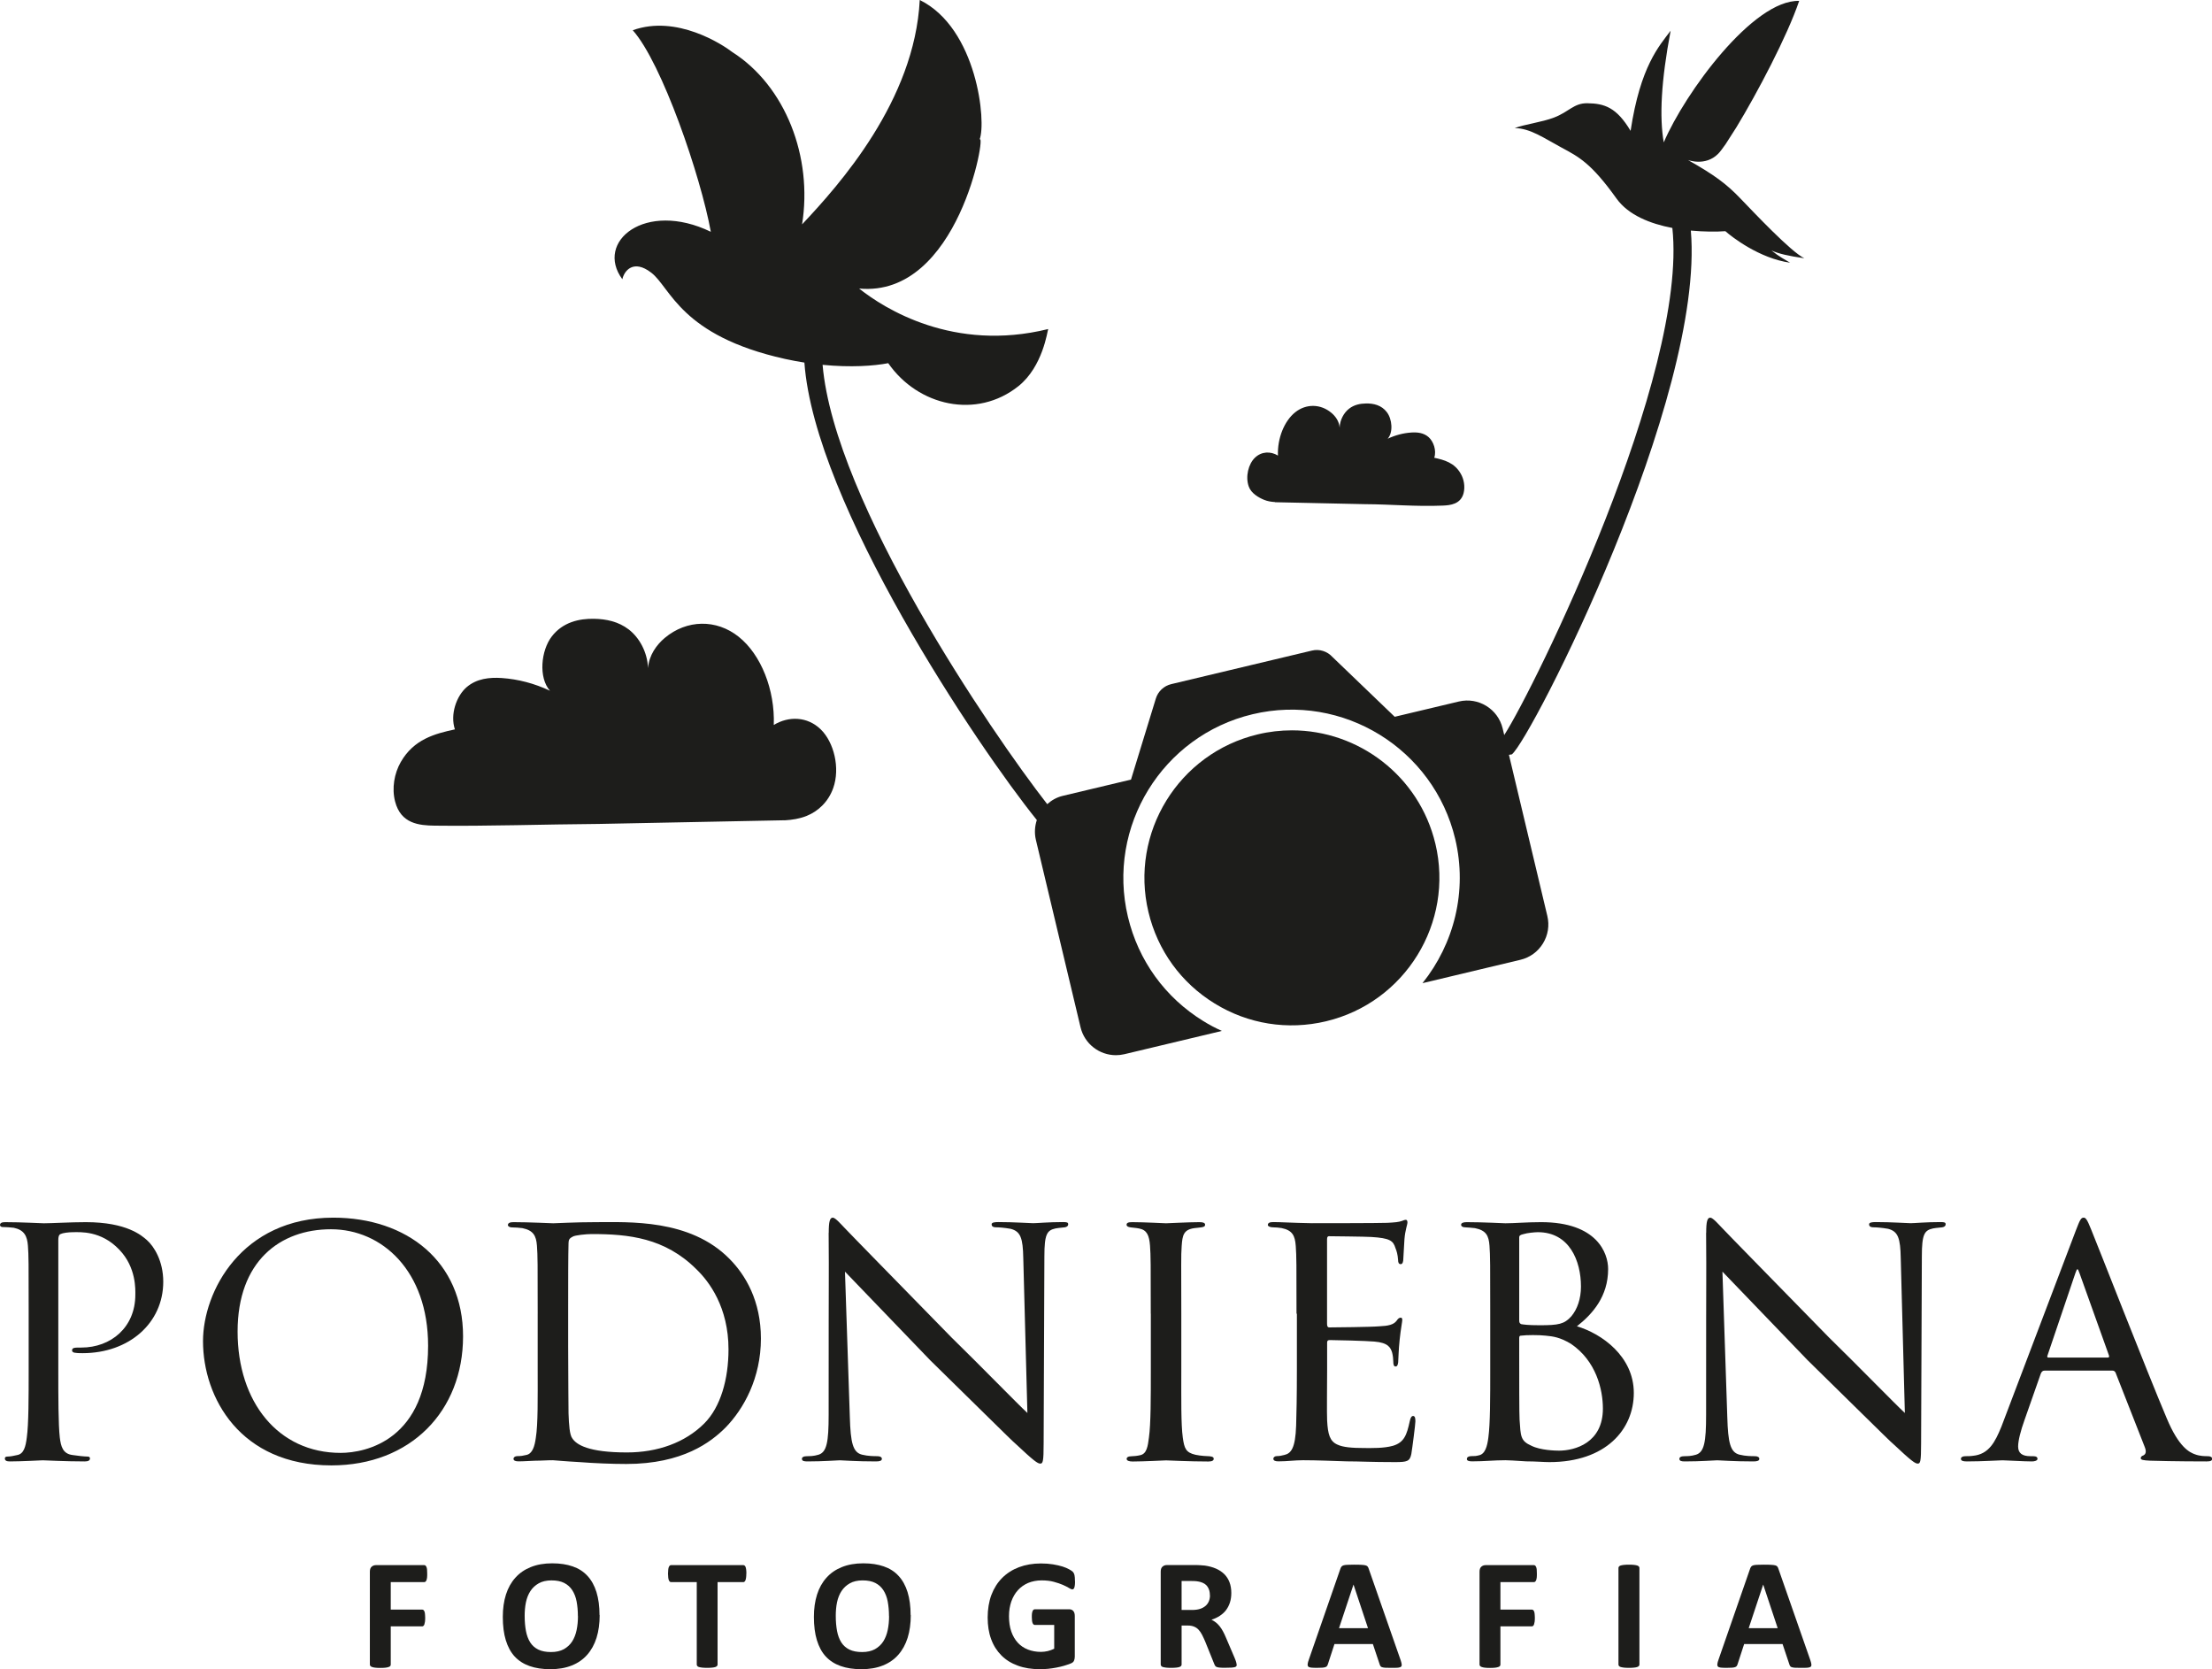 <?xml version="1.0" encoding="UTF-8"?><svg id="Warstwa_1" xmlns="http://www.w3.org/2000/svg" viewBox="0 0 295.5 222.95"><defs><style>.cls-1{fill:#1d1d1b;}</style></defs><g><path class="cls-1" d="M3.83,175.47c0-6.86,0-7.75-.1-9.09-.1-1.29-.49-2.09-1.89-2.39-.35-.05-1.14-.1-1.54-.1-.1,0-.3-.1-.3-.25,0-.3,.25-.4,.69-.4,2.14,0,4.87,.15,5.17,.15,1.04,0,3.58-.15,5.61-.15,5.47,0,7.46,1.79,8.15,2.39,.95,.84,2.19,2.78,2.19,5.57,0,5.52-4.57,9.54-10.78,9.54-.2,0-.7,0-.95-.05-.2,0-.45-.1-.45-.3,0-.4,.3-.4,1.24-.4,3.93,0,7.21-2.68,7.21-7.06,0-.65,.15-3.63-2.14-6.01-2.44-2.58-5.27-2.34-6.16-2.34-.65,0-1.39,.1-1.69,.25-.25,.1-.3,.45-.3,.8v17.19c0,3.83,0,7.41,.2,9.19,.15,1.19,.4,2.19,1.74,2.34,.6,.1,1.59,.2,1.99,.2,.2,0,.3,.1,.3,.25,0,.25-.2,.4-.69,.4-2.58,0-5.37-.15-5.62-.15-.05,0-2.98,.15-4.37,.15-.45,0-.69-.1-.69-.4,0-.15,.1-.25,.35-.25,.35,0,.89-.1,1.29-.2,.9-.15,1.14-1.14,1.29-2.34,.25-1.79,.25-5.37,.25-9.09v-7.45Z"/><path class="cls-1" d="M27.12,179.14c0-6.61,5.12-16.5,17.4-16.5,9.84,0,17.34,5.86,17.34,15.85s-7.01,17.24-17.59,17.24c-12.18,0-17.15-9.05-17.15-16.6Zm30.07,.6c0-9.99-6.16-15.55-12.97-15.55s-12.48,4.27-12.48,13.67,5.42,16.2,13.77,16.2c3.33,0,11.68-1.69,11.68-14.31Z"/><path class="cls-1" d="M71.83,175.47c0-6.56,0-7.8-.1-9.09-.1-1.34-.49-2.04-1.94-2.34-.3-.05-1.04-.1-1.44-.1-.25,0-.5-.15-.5-.3,0-.3,.3-.4,.74-.4,2.04,0,5.17,.15,5.32,.15,.35,0,2.93-.15,5.72-.15,4.37,0,12.52-.45,17.79,4.87,2.19,2.19,4.23,5.66,4.23,10.68,0,5.27-2.29,9.39-4.72,11.88-1.94,1.94-5.71,4.87-13.27,4.87-1.89,0-4.32-.1-6.21-.25-1.89-.1-3.43-.25-3.58-.25-.1,0-.75,0-1.69,.05-.94,0-2.14,.1-2.88,.1-.45,0-.7-.1-.7-.35,0-.15,.15-.35,.55-.35s.75-.05,1.14-.15c.85-.15,1.14-1.19,1.29-2.29,.3-1.84,.25-5.22,.25-9.24v-7.35Zm4.07,4.22c0,4.47,.05,8.35,.05,9.09,.05,1.54,.15,2.88,.5,3.33,.55,.85,2.14,1.89,7.3,1.89,4.07,0,7.75-1.29,10.34-3.88,2.18-2.19,3.23-5.91,3.23-9.89,0-5.62-2.58-9.05-4.27-10.68-4.23-4.23-9.09-4.72-14.01-4.72-.7,0-2.24,.15-2.54,.35-.4,.2-.55,.4-.55,.85-.05,1.44-.05,5.66-.05,8.65v5.02Z"/><path class="cls-1" d="M110.71,164.68c0-1.54,.15-2.04,.55-2.04,.35,0,1.19,.99,1.54,1.34,.45,.5,7.36,7.55,14.31,14.66,3.87,3.78,8.84,8.89,10.14,10.09l-.55-20.67c-.05-2.68-.35-3.58-1.69-3.93-.85-.15-1.59-.2-1.94-.2-.49,0-.6-.2-.6-.4,0-.25,.4-.3,.89-.3,2.14,0,4.23,.15,4.67,.15,.49,0,2.04-.15,3.97-.15,.55,0,.7,.05,.7,.3,0,.2-.15,.35-.45,.4-.3,.05-.69,.05-1.24,.15-1.14,.25-1.49,.75-1.49,3.73l-.1,24.95c0,2.48-.1,2.73-.45,2.73s-.85-.35-3.28-2.63c-.2-.1-7.1-6.96-11.43-11.18-5.17-5.37-10.14-10.54-11.38-11.83l.65,19.43c.1,3.43,.4,4.72,1.64,5.02,.8,.2,1.64,.2,2.04,.2s.6,.15,.6,.35c0,.25-.25,.35-.8,.35-2.68,0-4.47-.15-4.82-.15s-2.18,.15-4.32,.15c-.45,0-.74-.05-.74-.35,0-.2,.2-.35,.69-.35,.35,0,.89,0,1.54-.2,1.09-.35,1.34-1.69,1.34-5.32,0-23.7,.05-16.05,0-24.3Z"/><path class="cls-1" d="M153.73,175.47c0-6.56,0-7.75-.1-9.09-.1-1.34-.4-2.09-1.44-2.29-.49-.1-.85-.1-1.14-.15-.35-.05-.55-.15-.55-.35,0-.25,.2-.35,.75-.35,1.54,0,4.37,.15,4.52,.15,.2,0,3.08-.15,4.47-.15,.5,0,.75,.1,.75,.35,0,.2-.15,.3-.55,.35-.3,.05-.55,.05-.89,.1-1.44,.2-1.59,.95-1.69,2.39-.1,1.34-.05,2.48-.05,9.05v7.45c0,3.83-.05,7.31,.2,9.09,.2,1.44,.4,1.99,1.69,2.29,.65,.15,1.69,.2,1.89,.2,.45,.05,.55,.15,.55,.35s-.2,.35-.7,.35c-2.53,0-5.41-.15-5.66-.15-.15,0-3.08,.15-4.47,.15-.45,0-.8-.1-.8-.35,0-.2,.2-.35,.65-.35,.25,0,.79-.05,1.19-.15,.85-.2,.99-1.19,1.14-2.38,.25-1.79,.25-5.32,.25-9.05v-7.45Z"/><path class="cls-1" d="M173.2,175.47c0-6.51,0-7.7-.1-9.05-.1-1.39-.45-2.09-1.89-2.39-.3-.05-.8-.1-1.19-.1-.35,0-.65-.15-.65-.3,0-.3,.25-.4,.75-.4,.99,0,2.34,.1,5.12,.15,.25,0,9.09,0,10.09-.05,.99-.05,1.54-.1,1.94-.25,.3-.1,.35-.15,.55-.15,.1,0,.2,.1,.2,.35,0,.3-.3,.99-.4,2.24-.05,.85-.1,1.64-.15,2.58,0,.45-.1,.75-.35,.75s-.35-.2-.35-.55c-.05-.75-.2-1.24-.35-1.59-.3-.99-.74-1.34-3.23-1.49-.65-.05-5.57-.1-5.66-.1-.15,0-.25,.1-.25,.4v11.28c0,.3,.05,.5,.3,.5,.6,0,5.66-.05,6.71-.15,1.14-.05,1.89-.2,2.29-.75,.2-.3,.35-.4,.55-.4,.1,0,.2,.05,.2,.3s-.2,1.19-.35,2.64c-.15,1.39-.15,2.38-.2,3.03-.05,.4-.15,.55-.35,.55-.25,0-.3-.3-.3-.65,0-.3-.05-.8-.15-1.19-.2-.65-.5-1.34-2.38-1.49-1.14-.1-5.17-.2-5.96-.2-.3,0-.35,.15-.35,.35v3.63c0,1.54-.05,5.91,0,6.76,.1,1.84,.35,2.78,1.39,3.23,.74,.35,1.94,.45,3.63,.45,.94,0,2.54,.05,3.78-.3,1.49-.45,1.84-1.44,2.24-3.28,.1-.5,.25-.7,.45-.7,.3,0,.3,.45,.3,.75,0,.35-.4,3.48-.54,4.32-.2,.99-.55,1.09-2.19,1.09-3.28,0-4.67-.1-6.41-.1-1.74-.05-4.03-.15-5.86-.15-1.14,0-2.09,.15-3.28,.15-.45,0-.69-.1-.69-.35,0-.2,.2-.35,.45-.35,.3,0,.65-.05,1-.15,.89-.2,1.49-.85,1.59-3.93,.05-1.69,.1-3.73,.1-7.5v-7.45Z"/><path class="cls-1" d="M199.08,175.47c0-6.51,0-7.75-.1-9.09-.1-1.34-.45-2.04-1.94-2.34-.4-.05-1.09-.1-1.2-.1-.45,0-.65-.15-.65-.35,0-.25,.3-.35,.75-.35,2.09,0,5.07,.15,5.17,.15,1.19,0,2.83-.15,4.77-.15,7.46,0,8.95,4.13,8.95,6.26,0,3.68-2.09,6.01-4.17,7.65,3.33,.99,7.6,4.03,7.6,8.9s-3.73,9.24-11.28,9.24c-.8,0-1.79-.1-3.08-.1-1.39-.1-2.58-.15-2.78-.15-1.54,0-2.83,.15-4.47,.15-.45,0-.69-.1-.69-.3,0-.15,.05-.4,.69-.4,.35,0,.5,0,.89-.1,.85-.15,1.14-1.19,1.29-2.39,.25-1.84,.25-5.22,.25-9.09v-7.45Zm3.87,.89c0,.35,.1,.4,.25,.5,.3,.05,.85,.15,2.49,.15,2.53,0,3.28-.15,4.22-1.19,.8-.95,1.29-2.34,1.29-3.98,0-3.43-1.54-7.26-5.76-7.26-.4,0-1.44,.1-1.89,.25-.45,.1-.6,.2-.6,.45v11.08Zm0,4.27c0,3.13,0,8.6,.05,9,.15,2.19,.1,2.83,1.59,3.48,1.19,.6,3.18,.65,3.67,.65,2.14,0,5.87-1.04,5.87-5.62,0-2.53-.89-6.36-4.27-8.65-1.49-.89-2.38-.99-3.38-1.09-.85-.1-2.58-.1-3.28,0-.15,0-.25,.05-.25,.3v1.94Z"/><path class="cls-1" d="M227.93,164.68c0-1.54,.15-2.04,.55-2.04,.35,0,1.19,.99,1.54,1.34,.45,.5,7.36,7.55,14.31,14.66,3.87,3.78,8.84,8.89,10.14,10.09l-.55-20.67c-.05-2.68-.35-3.58-1.69-3.93-.85-.15-1.59-.2-1.94-.2-.49,0-.6-.2-.6-.4,0-.25,.4-.3,.89-.3,2.14,0,4.23,.15,4.67,.15,.49,0,2.04-.15,3.97-.15,.55,0,.7,.05,.7,.3,0,.2-.15,.35-.45,.4-.3,.05-.69,.05-1.24,.15-1.14,.25-1.49,.75-1.49,3.73l-.1,24.95c0,2.48-.1,2.73-.45,2.73s-.85-.35-3.28-2.63c-.2-.1-7.1-6.96-11.43-11.18-5.17-5.37-10.14-10.54-11.38-11.83l.65,19.43c.1,3.43,.4,4.72,1.64,5.02,.8,.2,1.64,.2,2.04,.2s.6,.15,.6,.35c0,.25-.25,.35-.8,.35-2.68,0-4.47-.15-4.82-.15s-2.18,.15-4.32,.15c-.45,0-.74-.05-.74-.35,0-.2,.2-.35,.69-.35,.35,0,.89,0,1.54-.2,1.09-.35,1.34-1.69,1.34-5.32,0-23.7,.05-16.05,0-24.3Z"/><path class="cls-1" d="M273.13,183.07c-.25,0-.4,.15-.5,.4l-2.18,6.21c-.5,1.39-.85,2.73-.85,3.53,0,.89,.55,1.29,1.64,1.29h.35c.45,0,.6,.15,.6,.35,0,.25-.4,.35-.75,.35-1.09,0-3.38-.15-3.92-.15-.5,0-2.68,.15-4.77,.15-.55,0-.79-.1-.79-.35,0-.2,.2-.35,.6-.35,.25,0,.69,0,.99-.05,2.14-.2,2.98-1.84,3.83-3.93l9.94-26.19c.55-1.44,.69-1.69,1.04-1.69,.25,0,.45,.2,1,1.59,.69,1.64,7.45,18.98,10.09,25.2,1.64,3.93,3.08,4.57,3.78,4.82,.65,.25,1.34,.25,1.69,.25s.6,.1,.6,.35-.2,.35-.75,.35c-.5,0-4.23,0-7.55-.1-.94-.05-1.24-.1-1.24-.35,0-.15,.15-.3,.35-.35,.2-.1,.49-.35,.2-1.09l-3.92-9.99c-.1-.15-.2-.25-.4-.25h-9.04Zm8.45-1.74c.2,0,.2-.15,.15-.3l-3.93-10.98c-.25-.7-.3-.7-.55,0l-3.72,10.98c-.1,.2,0,.3,.1,.3h7.95Z"/></g><g><path class="cls-1" d="M57.07,210.19c0,.21,0,.39-.02,.54-.02,.14-.05,.26-.08,.34-.04,.08-.08,.15-.13,.19s-.11,.06-.17,.06h-4.47v3.67h4.19c.07,0,.12,.02,.17,.05s.09,.09,.13,.18c.04,.08,.07,.2,.08,.34s.03,.32,.03,.53-.01,.39-.03,.53-.05,.26-.08,.35-.08,.16-.13,.2-.11,.06-.17,.06h-4.19v5.09c0,.08-.02,.14-.06,.2s-.12,.1-.23,.14c-.11,.04-.25,.07-.42,.09-.18,.02-.4,.03-.68,.03s-.49-.01-.67-.03-.32-.05-.43-.09-.18-.08-.23-.14-.07-.12-.07-.2v-12.39c0-.31,.08-.53,.24-.67s.35-.21,.59-.21h6.43c.06,0,.12,.02,.17,.06s.09,.1,.13,.19c.04,.09,.07,.21,.08,.35s.02,.33,.02,.54Z"/><path class="cls-1" d="M80.11,215.72c0,1.13-.14,2.15-.42,3.04-.28,.89-.7,1.65-1.26,2.28-.55,.62-1.24,1.1-2.06,1.42-.82,.33-1.77,.49-2.85,.49s-1.99-.14-2.78-.42c-.79-.28-1.45-.7-1.98-1.27-.53-.57-.92-1.3-1.19-2.18-.27-.88-.4-1.92-.4-3.12,0-1.1,.14-2.1,.42-2.98,.28-.88,.7-1.63,1.26-2.25,.55-.62,1.24-1.09,2.06-1.42,.82-.33,1.77-.5,2.85-.5s1.95,.14,2.74,.41c.79,.27,1.45,.69,1.98,1.27,.53,.57,.93,1.29,1.2,2.16,.27,.87,.41,1.9,.41,3.08Zm-2.91,.15c0-.72-.06-1.37-.17-1.96-.11-.59-.31-1.09-.58-1.51-.27-.42-.63-.74-1.08-.97s-1.01-.34-1.69-.34-1.25,.13-1.71,.39c-.46,.26-.83,.6-1.11,1.03-.28,.43-.48,.93-.6,1.5-.12,.57-.17,1.18-.17,1.82,0,.75,.06,1.42,.17,2.01,.11,.59,.3,1.1,.57,1.53,.27,.42,.63,.74,1.08,.96,.45,.22,1.02,.33,1.7,.33s1.25-.13,1.71-.38c.46-.26,.83-.6,1.11-1.03,.28-.44,.48-.95,.6-1.53,.12-.58,.18-1.2,.18-1.86Z"/><path class="cls-1" d="M99.7,210.19c0,.21-.01,.38-.03,.52-.02,.15-.05,.26-.08,.35s-.08,.15-.13,.2-.11,.06-.18,.06h-3.42v11.01c0,.07-.02,.13-.07,.19s-.12,.1-.23,.14c-.11,.04-.25,.06-.42,.08-.18,.02-.4,.03-.67,.03s-.49-.01-.67-.03-.32-.05-.43-.08-.18-.08-.22-.14c-.05-.06-.07-.12-.07-.19v-11.01h-3.42c-.07,0-.13-.02-.18-.06s-.09-.11-.13-.2-.06-.2-.08-.35c-.02-.14-.03-.32-.03-.52s.01-.39,.03-.54,.04-.27,.08-.35,.08-.15,.13-.19,.11-.06,.18-.06h9.63c.06,0,.12,.02,.18,.06s.09,.1,.13,.19,.06,.21,.08,.35,.03,.33,.03,.54Z"/><path class="cls-1" d="M121.67,215.72c0,1.13-.14,2.15-.42,3.04-.28,.89-.7,1.65-1.26,2.28-.55,.62-1.24,1.1-2.06,1.42-.82,.33-1.77,.49-2.85,.49s-1.99-.14-2.78-.42c-.79-.28-1.45-.7-1.98-1.27-.53-.57-.92-1.3-1.19-2.18-.27-.88-.4-1.92-.4-3.12,0-1.1,.14-2.1,.42-2.98,.28-.88,.7-1.63,1.26-2.25,.55-.62,1.24-1.09,2.06-1.42,.82-.33,1.77-.5,2.85-.5s1.95,.14,2.74,.41c.79,.27,1.45,.69,1.98,1.27,.53,.57,.93,1.29,1.2,2.16,.27,.87,.41,1.9,.41,3.08Zm-2.91,.15c0-.72-.06-1.37-.17-1.96-.11-.59-.31-1.09-.58-1.51-.27-.42-.63-.74-1.08-.97s-1.01-.34-1.69-.34-1.25,.13-1.71,.39c-.46,.26-.83,.6-1.11,1.03-.28,.43-.48,.93-.6,1.5-.12,.57-.17,1.18-.17,1.82,0,.75,.06,1.42,.17,2.01,.11,.59,.3,1.1,.57,1.53,.27,.42,.63,.74,1.08,.96,.45,.22,1.02,.33,1.7,.33s1.25-.13,1.71-.38c.46-.26,.83-.6,1.11-1.03,.28-.44,.48-.95,.6-1.53,.12-.58,.18-1.2,.18-1.86Z"/><path class="cls-1" d="M143.61,211.17c0,.21,0,.38-.02,.53s-.04,.27-.07,.35-.07,.15-.12,.19-.1,.05-.16,.05c-.09,0-.24-.06-.44-.19-.21-.13-.48-.26-.81-.41-.34-.15-.74-.28-1.21-.41-.47-.13-1.01-.19-1.63-.19-.66,0-1.26,.12-1.8,.34-.53,.23-.99,.55-1.37,.97-.38,.42-.67,.92-.88,1.51-.2,.59-.31,1.23-.31,1.95,0,.78,.1,1.47,.31,2.07,.21,.59,.5,1.09,.87,1.49,.37,.4,.82,.7,1.35,.91,.52,.2,1.1,.31,1.74,.31,.31,0,.61-.04,.92-.11,.3-.07,.58-.18,.85-.32v-3.17h-2.59c-.13,0-.22-.08-.29-.23-.07-.16-.11-.43-.11-.81,0-.2,0-.36,.02-.49s.05-.24,.08-.32,.08-.14,.13-.18,.11-.06,.17-.06h4.61c.11,0,.21,.02,.3,.06,.09,.04,.17,.09,.23,.17,.07,.08,.12,.17,.15,.28s.05,.23,.05,.38v5.44c0,.21-.04,.39-.11,.55-.07,.16-.22,.28-.46,.37-.23,.09-.51,.19-.85,.29s-.69,.18-1.05,.25c-.36,.07-.73,.12-1.1,.16-.37,.04-.74,.05-1.11,.05-1.09,0-2.07-.15-2.93-.47-.86-.31-1.59-.76-2.19-1.36-.6-.6-1.06-1.32-1.37-2.17-.32-.86-.47-1.83-.47-2.91s.17-2.12,.5-3.01c.34-.89,.82-1.65,1.44-2.27,.62-.62,1.37-1.1,2.24-1.43,.88-.33,1.86-.5,2.93-.5,.59,0,1.13,.04,1.62,.12,.48,.08,.91,.18,1.27,.29,.36,.12,.66,.24,.9,.38,.24,.13,.41,.25,.5,.35s.16,.24,.2,.42,.06,.45,.06,.8Z"/><path class="cls-1" d="M165.21,222.35c0,.08-.01,.14-.04,.19s-.1,.1-.2,.13-.26,.06-.46,.07-.48,.02-.83,.02c-.29,0-.53,0-.71-.02-.18-.01-.31-.04-.42-.08-.1-.04-.17-.09-.21-.15s-.08-.13-.11-.21l-1.23-3.05c-.15-.35-.29-.65-.43-.92-.14-.27-.3-.49-.47-.67-.17-.18-.37-.31-.6-.4-.22-.09-.49-.14-.78-.14h-.87v5.21c0,.07-.02,.13-.07,.19s-.12,.1-.23,.14-.25,.06-.42,.08c-.18,.02-.4,.03-.68,.03s-.49-.01-.67-.03-.32-.05-.43-.08-.18-.08-.22-.14-.07-.12-.07-.19v-12.41c0-.31,.08-.53,.24-.67s.35-.21,.59-.21h3.54c.36,0,.66,0,.89,.02s.44,.03,.63,.05c.55,.08,1.04,.21,1.48,.4,.44,.19,.81,.44,1.12,.74,.31,.31,.54,.67,.7,1.09,.16,.42,.24,.9,.24,1.44,0,.46-.06,.87-.18,1.25-.12,.38-.29,.71-.51,1.01-.22,.3-.5,.55-.83,.77-.33,.22-.7,.4-1.13,.53,.2,.1,.4,.22,.58,.36,.18,.14,.35,.31,.51,.51s.31,.43,.45,.69c.14,.26,.28,.55,.41,.87l1.15,2.69c.11,.27,.18,.46,.21,.59s.05,.22,.05,.29Zm-3.58-9.27c0-.45-.1-.83-.31-1.14-.2-.31-.54-.53-1-.65-.14-.04-.3-.06-.48-.09-.18-.02-.43-.03-.74-.03h-1.25v3.87h1.42c.39,0,.74-.05,1.03-.14,.29-.09,.54-.23,.74-.4,.2-.17,.35-.38,.45-.62s.15-.5,.15-.8Z"/><path class="cls-1" d="M187.09,221.68c.08,.25,.14,.45,.16,.6,.02,.15,0,.26-.08,.33s-.21,.12-.41,.14c-.2,.02-.47,.02-.81,.02-.36,0-.64,0-.84-.01s-.35-.03-.46-.07c-.11-.03-.18-.07-.22-.13s-.08-.13-.11-.22l-.92-2.75h-5.13l-.87,2.67c-.03,.1-.07,.18-.11,.25s-.12,.12-.22,.16-.25,.07-.43,.08-.43,.02-.74,.02c-.32,0-.58-.01-.76-.03s-.31-.07-.38-.15-.09-.19-.07-.34c.02-.15,.07-.35,.16-.59l4.21-12.12c.04-.12,.09-.22,.15-.29s.14-.13,.27-.17c.12-.04,.29-.06,.51-.07,.22-.01,.5-.02,.86-.02,.42,0,.75,0,.99,.02,.25,.01,.44,.04,.58,.07,.14,.04,.23,.09,.29,.18,.06,.08,.11,.18,.15,.32l4.23,12.11Zm-6.27-10.02h-.01l-1.93,5.81h3.87l-1.93-5.81Z"/><path class="cls-1" d="M205.31,210.19c0,.21,0,.39-.02,.54-.02,.14-.05,.26-.08,.34-.04,.08-.08,.15-.13,.19s-.11,.06-.17,.06h-4.47v3.67h4.19c.07,0,.12,.02,.17,.05s.09,.09,.13,.18c.04,.08,.07,.2,.08,.34s.03,.32,.03,.53-.01,.39-.03,.53-.05,.26-.08,.35-.08,.16-.13,.2-.11,.06-.17,.06h-4.19v5.09c0,.08-.02,.14-.06,.2s-.12,.1-.23,.14c-.11,.04-.25,.07-.42,.09-.18,.02-.4,.03-.68,.03s-.49-.01-.67-.03-.32-.05-.43-.09-.18-.08-.23-.14-.07-.12-.07-.2v-12.39c0-.31,.08-.53,.24-.67s.35-.21,.59-.21h6.43c.06,0,.12,.02,.17,.06s.09,.1,.13,.19c.04,.09,.07,.21,.08,.35s.02,.33,.02,.54Z"/><path class="cls-1" d="M219.01,222.33c0,.07-.02,.13-.07,.19s-.12,.1-.23,.14-.25,.06-.42,.08c-.18,.02-.4,.03-.68,.03s-.49-.01-.67-.03-.32-.05-.43-.08-.18-.08-.23-.14-.07-.12-.07-.19v-12.9c0-.07,.02-.13,.07-.19,.05-.06,.12-.11,.23-.14s.25-.06,.43-.08,.4-.03,.67-.03,.5,.01,.68,.03c.18,.02,.32,.05,.42,.08s.18,.08,.23,.14c.05,.06,.07,.12,.07,.19v12.9Z"/><path class="cls-1" d="M241.82,221.68c.08,.25,.14,.45,.16,.6,.02,.15,0,.26-.08,.33s-.21,.12-.41,.14c-.2,.02-.47,.02-.81,.02-.36,0-.64,0-.84-.01s-.35-.03-.46-.07c-.11-.03-.18-.07-.22-.13s-.08-.13-.11-.22l-.92-2.75h-5.13l-.87,2.67c-.03,.1-.07,.18-.11,.25s-.12,.12-.22,.16-.25,.07-.43,.08-.43,.02-.74,.02c-.32,0-.58-.01-.76-.03s-.31-.07-.38-.15-.09-.19-.07-.34c.02-.15,.07-.35,.16-.59l4.21-12.12c.04-.12,.09-.22,.15-.29s.14-.13,.27-.17c.12-.04,.29-.06,.51-.07,.22-.01,.5-.02,.86-.02,.42,0,.75,0,.99,.02,.25,.01,.44,.04,.58,.07,.14,.04,.23,.09,.29,.18,.06,.08,.11,.18,.15,.32l4.23,12.11Zm-6.27-10.02h-.01l-1.93,5.81h3.87l-1.93-5.81Z"/></g><path class="cls-1" d="M170.34,67.06c-.49-.03-.98-.1-1.45-.29-.72-.29-1.75-.87-2.07-1.79-.47-1.31-.05-3.01,.83-3.85s2.09-.88,3.07-.28c-.09-2.3,.84-4.61,2.3-5.78,1.46-1.17,3.41-1.14,4.85,.08,.54,.45,1.03,1.13,1.09,1.97,.04-1.06,.58-2,1.26-2.53,.68-.53,1.48-.69,2.27-.7,.99-.02,2.06,.22,2.77,1.15,.72,.93,.88,2.7,.12,3.56,1.02-.48,2.09-.76,3.17-.83,.79-.05,1.63,.03,2.29,.61s1.09,1.79,.76,2.76c1.31,.29,2.7,.64,3.55,2.15,.42,.73,.59,1.7,.37,2.58-.38,1.47-1.77,1.62-2.77,1.66-3.66,.15-6.82-.17-10.42-.19-4.12-.08-7.89-.18-12.01-.26Z"/><path class="cls-1" d="M104.82,109.57c1-.06,2-.21,2.96-.6,1.47-.59,2.87-1.84,3.53-3.71,.95-2.67,.1-6.13-1.68-7.85s-4.26-1.79-6.26-.58c.17-4.68-1.7-9.4-4.69-11.78-2.98-2.38-6.94-2.31-9.88,.16-1.09,.92-2.1,2.3-2.23,4.03-.08-2.16-1.18-4.09-2.57-5.16-1.39-1.07-3.03-1.4-4.63-1.43-2.02-.04-4.19,.46-5.65,2.35s-1.8,5.51-.25,7.26c-2.08-.98-4.26-1.55-6.46-1.7-1.61-.1-3.32,.06-4.68,1.23-1.36,1.18-2.22,3.64-1.56,5.63-2.67,.58-5.49,1.31-7.24,4.38-.85,1.49-1.21,3.47-.75,5.25,.77,2.99,3.23,3.2,5.27,3.23,7.13,.09,14.62-.18,21.94-.23,8.39-.16,16.44-.33,24.83-.49Z"/><g><path class="cls-1" d="M241.03,34.49c-1.77-.85-6.65-6.03-8.52-7.97-1.86-1.95-3.51-3.17-7.02-5.15,0,0,2.32,.89,4.03-.82,.24-.24,.58-.69,1-1.29l1.44-2.25c2.77-4.55,6.81-12.21,8.39-16.89-6.14-.18-15.25,12.26-18.09,18.9-.59-3.4-.36-8.16,.92-14.92-1.54,2.06-4.04,4.73-5.35,13.38-1.87-3.13-3.48-3.66-5.77-3.69-1.81-.03-2.45,1.14-4.43,1.9-1.64,.64-4.05,.93-5.28,1.42,2.09,.02,3.94,1.36,6.25,2.6,2.32,1.25,3.95,2.06,7.35,6.81,1.59,2.22,4.52,3.37,7.46,3.93,2.11,19.64-18.43,61.48-22.46,67.73l-.21-.88c-.62-2.6-3.24-4.22-5.85-3.6l-8.57,2.04-8.31-7.98c-.7-.77-1.75-1.11-2.76-.86l-18.79,4.48c-.97,.23-1.76,.97-2.05,1.92l-3.32,10.83-9.11,2.17c-.81,.19-1.5,.59-2.08,1.11-7.42-9.51-28.43-40.33-30.01-58.68,3.76,.37,6.85,.15,8.77-.22,3.99,5.74,11.82,7.52,17.39,3.07,3.28-2.62,3.87-7.39,3.98-7.63-12.64,3.12-21.89-2.73-25.26-5.41,13.33,1.25,17.05-21.19,16.09-19.89,.94-2.3-.32-14.88-7.99-18.65-.68,13.45-10.75,24.7-15.72,29.97,1.44-8.98-2.2-18.48-9.33-23.02-1.27-.98-7.41-5.03-13.29-2.91,3.91,4.37,9.08,19.51,10.43,26.92-8.77-4.24-15.53,1.33-11.82,6.34,.24-1.12,1.47-2.72,3.86-.88,2.61,2,3.88,8.41,17.86,11.52,.89,.2,1.75,.35,2.6,.49,1.36,18.9,23.19,51.36,31.05,61.1-.27,.82-.34,1.72-.13,2.63l5.97,25.05c.53,2.23,2.53,3.73,4.72,3.73,.37,0,.75-.04,1.13-.13l13.03-3.11c-.84-.38-1.67-.81-2.47-1.31-5.11-3.14-8.69-8.09-10.08-13.93-2.87-12.05,4.6-24.19,16.65-27.06,12.06-2.87,24.19,4.6,27.07,16.65,1.67,7.01-.18,14.04-4.37,19.27l13.08-3.12c1.26-.3,2.33-1.07,3.01-2.18,.68-1.1,.89-2.41,.59-3.67l-5.13-21.53,.39-.06c2.55-2.01,25.81-47.54,23.91-69.96,1.77,.16,3.42,.17,4.61,.08,.86,.76,4.53,3.63,8.65,4.21-.7-.43-1.37-.74-2.5-1.64,.91,.43,2.34,.75,4.36,1.04Z"/><path class="cls-1" d="M191.75,112.69c-2.16-9.04-10.25-15.14-19.16-15.14-1.51,0-3.04,.17-4.57,.54-10.57,2.52-17.12,13.16-14.6,23.73,1.22,5.12,4.36,9.46,8.84,12.21,4.48,2.76,9.77,3.6,14.89,2.38,10.57-2.52,17.12-13.16,14.6-23.73Z"/></g></svg>